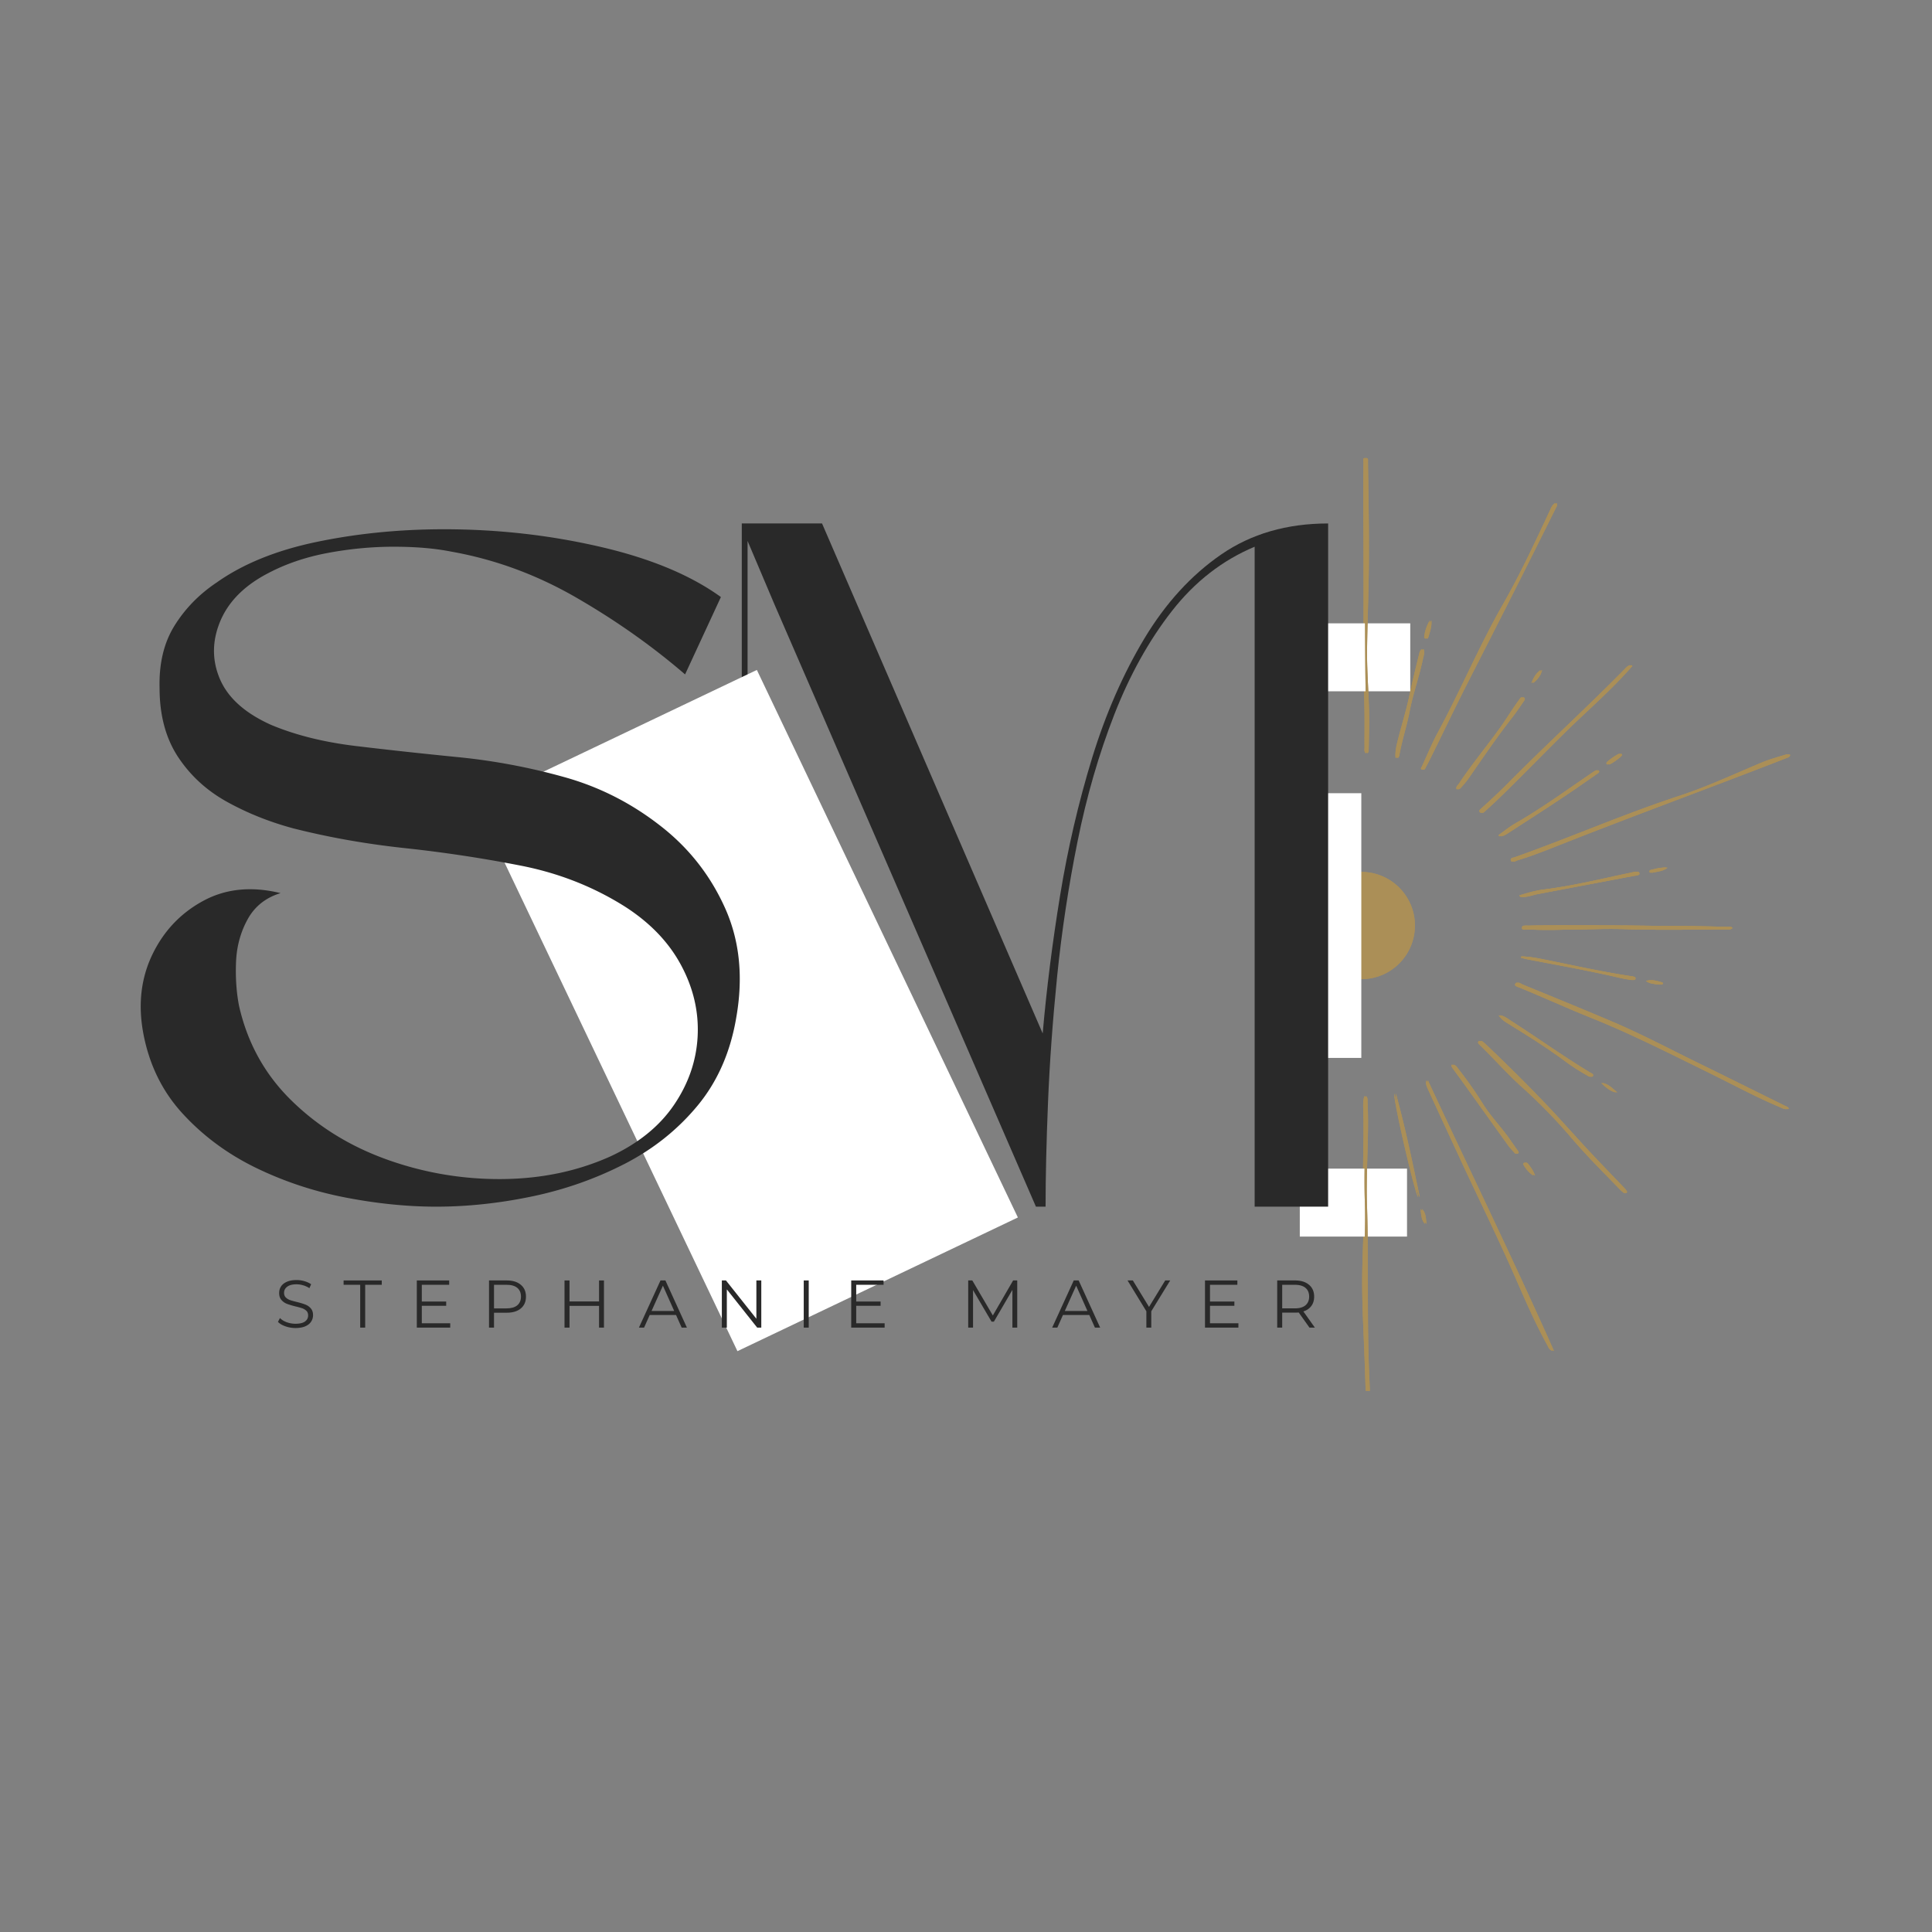 <?xml version="1.0" encoding="UTF-8"?>
<svg data-bbox="27.314 88.908 320.178 181.505" height="500" viewBox="0 0 375 375" width="500" xmlns="http://www.w3.org/2000/svg" data-type="ugc">
    <rect x="0" y="0" width="375" height="375" fill="#808080" stroke="none"/>
    <g>
        <defs>
            <clipPath id="dc07ca78-d2a3-4419-adf4-44310d396d2e">
                <path d="M264.23 88.871h83.047v181.094H264.23Zm0 0"/>
            </clipPath>
            <clipPath id="3874ca74-0c08-4188-b2c5-8666a056f716">
                <path d="M253.816 169.238h20.825v20.825h-20.825Zm0 0"/>
            </clipPath>
            <clipPath id="e927e31c-1958-45f3-9e84-21d7da1fcab4">
                <path d="M264.23 169.238c-5.753 0-10.414 4.66-10.414 10.41 0 5.754 4.66 10.415 10.414 10.415 5.75 0 10.41-4.66 10.41-10.415 0-5.75-4.66-10.41-10.41-10.41m0 0"/>
            </clipPath>
            <clipPath id="ced91c89-95f9-42e8-88d8-5843394faafe">
                <path d="M253.816 169.238h20.762V190h-20.762Zm0 0"/>
            </clipPath>
            <clipPath id="6a7a3dd6-dbf5-4c3f-b83e-236dc712b2b8">
                <path d="M264.223 169.238c-5.746 0-10.407 4.657-10.407 10.407s4.66 10.406 10.407 10.406c5.75 0 10.41-4.656 10.41-10.406s-4.66-10.407-10.41-10.407m0 0"/>
            </clipPath>
            <clipPath id="fa9c236b-ee0e-4fd7-a0df-ce2d724814ee">
                <path d="M244.77 153.96h19.46v51.376h-19.46Zm0 0"/>
            </clipPath>
            <clipPath id="de8a0832-2383-41cc-8701-c99c69ea9d74">
                <path d="M252.918 120.988h20.824v13.188h-20.824Zm0 0"/>
            </clipPath>
            <clipPath id="9a939462-c1d0-4d75-b9b9-87997ee81154">
                <path d="M252.29 226.828h20.823v13.192H252.29Zm0 0"/>
            </clipPath>
            <clipPath id="74d91075-702c-4549-860b-3042a81daf84">
                <path d="M264.531 88.871h83.047v181.094h-83.047Zm0 0"/>
            </clipPath>
            <clipPath id="dc946fad-c590-40fe-a886-384f3a068d8a">
                <path d="M92 130h106v133H92Zm0 0"/>
            </clipPath>
            <clipPath id="8ae38513-6803-4952-9311-ca3511f97316">
                <path d="m92.473 155.984 54.433-25.949L197.57 236.31l-54.433 25.949Zm0 0"/>
            </clipPath>
        </defs>
        <g clip-path="url(#dc07ca78-d2a3-4419-adf4-44310d396d2e)">
            <path d="M346.934 215.219c-.582.183-1.008-.133-1.446-.317-4.652-1.945-9.074-4.363-13.593-6.578-7.602-3.726-15.133-7.574-23.004-10.734-4.668-1.871-9.254-3.965-13.907-5.88-.367-.148-1.09-.28-.886-.73.25-.542.808-.027 1.195.13 5.797 2.382 11.61 4.738 17.379 7.195 5.855 2.492 11.476 5.492 17.195 8.28 5.469 2.673 10.914 5.384 16.371 8.083.239.117.535.164.696.55m-.516-68.692c-1.54.457-3.078.899-4.563 1.52-5.242 2.191-10.402 4.617-15.793 6.387-10.835 3.546-21.273 8.132-32.007 11.933-.328.117-.989.14-.785.68.175.469.648.043.964-.05 2.93-.876 5.766-2.024 8.606-3.145 14.465-5.715 29.082-11.04 43.57-16.692.297-.117.676-.16.781-.633-.3-.148-.535-.07-.773 0m-69.227 64.95c2.043 4.464 4.11 8.918 6.172 13.37 3.168 6.833 6.492 13.594 9.582 20.47 2.38 5.292 4.555 10.68 7.38 15.765.206.371.296.856 1.007 1.145-7.918-17.786-16.363-35.082-24.48-52.54-.204.688.093 1.247.34 1.79m-12.59 3.746c.188 6.12-.199 12.242.024 18.363.156 4.387-.133 8.777-.21 13.164-.099 5.477.218 10.938.425 16.406.086 2.223.152 4.45.23 6.676.008.238.008.59.309.582.363-.016.215-.383.207-.598-.04-1.265-.106-2.53-.156-3.8-.414-10.72-.055-21.45-.403-32.172-.21-6.645.43-13.293.121-19.942-.02-.379.098-.793-.324-1.172-.265.856-.25 1.68-.222 2.493m.762-69.852c.04-1.266.051-2.531.082-3.797.13-5.258-.472-10.496-.398-15.75.066-4.851.262-9.699.328-14.55.102-7.2-.047-14.399-.152-21.598-.004-.29.109-.75-.297-.766-.48-.02-.281.461-.281.723-.024 3.46-.067 6.922-.032 10.383.121 12.453-.066 24.906.219 37.359.059 2.563.004 5.129.02 7.695.003.38-.122.809.242 1.133.332-.207.261-.543.27-.832m35.489-46.344c-2.88 6.157-5.735 12.317-9.114 18.23-4.617 8.083-8.218 16.684-12.64 24.872-1.16 2.144-2.086 4.41-3.106 6.629-.086.18-.383.46-.004.61.254.1.332-.208.43-.388.32-.601.644-1.199.945-1.808 2.543-5.152 5.016-10.344 7.63-15.461 5.616-11.008 11.218-22.027 16.695-33.106.128-.265.382-.511.144-.96-.559.355-.754.894-.98 1.382m34.617 80.856c-4.051-.055-8.098-.13-12.149-.16-8.965-.078-17.93-.2-26.894-.047-.395.008-1.051-.145-1.031.437.015.52.652.293 1.011.305 6.582.234 13.16-.273 19.75-.059 6.211.2 12.43.051 18.645.047.383 0 .808.114 1.176-.265-.141-.246-.32-.254-.508-.258m-19.98 51.375a2.6 2.6 0 0 0-.43-.586c-2.325-2.438-4.672-4.852-6.97-7.313-2.675-2.87-5.26-5.824-7.96-8.668-3.824-4.035-7.781-7.945-11.805-11.78q-.404-.387-.836-.731c-.144-.118-.343-.207-.504-.055-.203.203-.074.398.086.559.438.437.883.867 1.317 1.304 2.308 2.325 4.508 4.762 6.941 6.95a104.5 104.5 0 0 1 9.75 10.019c2.95 3.461 6.184 6.652 9.34 9.918.254.262.55.488.785.7.281-.016.36-.173.285-.317m.859-102.153c-.493.165-.805.563-1.149.91-7.398 7.505-15.195 14.606-22.605 22.102-1.649 1.672-3.383 3.258-5.121 4.836-.196.176-.5.402-.235.692.262.292.5.011.7-.172.734-.664 1.468-1.325 2.183-2.008 4.649-4.445 9.082-9.102 13.68-13.598 3.62-3.543 7.445-6.875 10.91-10.582.617-.66 1.226-1.332 1.836-1.996a9 9 0 0 1-.2-.184m-25.344 33.227c.715-.074 1.277-.523 1.86-.898 4.714-3.063 9.464-6.079 14.074-9.301.96-.672 1.933-1.332 2.89-2.008.168-.117.395-.285.211-.527-.148-.192-.34-.024-.496.054-.137.07-.266.16-.39.246-4.958 3.368-9.798 6.915-15.008 9.903-1.157.664-2.2 1.523-3.293 2.293q.075.122.152.238m4.351 11.777c.973-.004 1.872-.379 2.805-.558 6.215-1.18 12.426-2.344 18.637-3.528.426-.078 1.219-.066 1.125-.511-.113-.551-.832-.242-1.277-.149-5.676 1.176-11.305 2.586-17.075 3.297-1.582.195-3.113.656-4.68 1.133.153.348.32.316.465.316m-11.835-21.488c.867-.934 1.558-1.996 2.277-3.039 2.39-3.457 4.773-6.918 7.363-10.227.82-1.046 1.555-2.156 2.309-3.246.148-.214.347-.539.015-.722-.265-.149-.43.164-.57.355a64 64 0 0 0-1.328 1.899c-.742 1.101-1.441 2.23-2.211 3.312-2.687 3.777-5.676 7.332-8.234 11.2-.207.308-.621.554-.418 1.066.382-.063.574-.36.797-.598m-12.422-5.527c.07-.133.175-.258.199-.403.492-2.886 1.445-5.668 1.996-8.543.664-3.453 1.867-6.773 2.59-10.21.125-.614.437-1.258.11-1.961-.458.324-.485.773-.59 1.18a258 258 0 0 0-1.938 8.273c-.625 2.824-1.492 5.597-2.195 8.406-.262 1.047-.497 2.125-.403 3.215q.116.024.23.043m10.992 60.441c.61.856 1.242 1.692 1.855 2.543 2.93 4.086 5.852 8.18 8.79 12.258.34.476.75.898 1.144 1.332.133.144.297.398.527.176.168-.156-.004-.348-.101-.492-.493-.711-1-1.41-1.489-2.122-1.664-2.417-3.753-4.507-5.304-7.007a76 76 0 0 0-4.739-6.739c-.261-.332-.472-.734-.992-.843-.136.445.14.66.309.894m10.808-8.734c3.73 2.304 7.446 4.625 10.965 7.246 1.34.996 2.75 1.879 4.203 2.703.258.148.641.414.829.113.21-.332-.235-.508-.48-.652-5.29-3.184-10.302-6.797-15.5-10.121-.63-.403-1.224-.895-2.013-1.024.477.82 1.25 1.274 1.996 1.735m2.293-12.906c.32.085.637.187.961.25 6.176 1.199 12.371 2.28 18.496 3.722.63.149 1.274.238 1.914.336.239.035.56.05.598-.266.04-.32-.3-.34-.523-.417-.114-.04-.242-.036-.364-.051-5.675-.848-11.27-2.121-16.89-3.242-1.363-.274-2.754-.543-4.156-.575zm-19.918 46.457c-1.41-6.727-2.796-13.461-4.64-20.094-.207 1.379 4.035 19.668 4.64 20.094m1.157-108.704c-.008.09.09.243.175.282.184.078.29-.075.329-.223.296-1.07.718-2.117.586-3.277a7.9 7.9 0 0 0-1.09 3.218m38.078 22.957c.02-.078.008-.23-.024-.242-.105-.035-.25-.062-.336-.015-.793.422-1.523.941-2.203 1.527-.125.11-.187.258-.11.414.032.059.145.082.18.102.364 0 2.415-1.493 2.493-1.786m-18.242 79.243c-.121-.149-.317-.243-.489-.125-.199.136-.09.34.004.492.48.781 1.059 1.48 1.871 1.976-.293-.902-.824-1.632-1.386-2.343m24.23-57.02c-.168.043-.383.102-.351.344.023.176.18.254.343.215.989-.227 2.04-.266 2.887-.965-.996-.082-1.934.18-2.879.406m1.672 22.29c.094.015.254-.079.293-.161.082-.187-.082-.281-.227-.316-.898-.227-1.793-.559-2.761-.23.812.609 1.777.573 2.695.706m-8.508 20.937c-.91-.703-1.672-1.625-2.894-1.852.855.785 1.699 1.602 2.894 1.852m-14.64-82.004c-.895.633-1.41 1.543-1.782 2.566.852-.668 1.54-1.465 1.782-2.566m-23.317 104.62c.172 1.009.113 2.087.895 2.903-.157-1.015-.075-2.105-.895-2.902m0 0" fill="#ab8f57"/>
            <path d="M346.934 215.219c-.582.183-1.008-.133-1.446-.317-4.652-1.945-9.074-4.363-13.593-6.578-7.602-3.726-15.133-7.574-23.004-10.734-4.668-1.871-9.254-3.965-13.907-5.88-.367-.148-1.09-.28-.886-.73.25-.542.808-.027 1.195.13 5.797 2.382 11.61 4.738 17.379 7.195 5.855 2.492 11.476 5.492 17.195 8.28 5.469 2.673 10.914 5.384 16.371 8.083.239.117.535.164.696.55m-.516-68.692c-1.54.457-3.078.899-4.563 1.52-5.242 2.191-10.402 4.617-15.793 6.387-10.835 3.546-21.273 8.132-32.007 11.933-.328.117-.989.14-.785.68.175.469.648.043.964-.05 2.93-.876 5.766-2.024 8.606-3.145 14.465-5.715 29.082-11.04 43.57-16.692.297-.117.676-.16.781-.633-.3-.148-.535-.07-.773 0m-69.227 64.95c2.043 4.464 4.11 8.918 6.172 13.37 3.168 6.833 6.492 13.594 9.582 20.47 2.38 5.292 4.555 10.68 7.38 15.765.206.371.296.856 1.007 1.145-7.918-17.786-16.363-35.082-24.48-52.54-.204.688.093 1.247.34 1.79m-12.59 3.746c.188 6.12-.199 12.242.024 18.363.156 4.387-.133 8.777-.21 13.164-.099 5.477.218 10.938.425 16.406.086 2.223.152 4.45.23 6.676.008.238.008.59.309.582.363-.016.215-.383.207-.598-.04-1.265-.106-2.53-.156-3.8-.414-10.72-.055-21.45-.403-32.172-.21-6.645.43-13.293.121-19.942-.02-.379.098-.793-.324-1.172-.265.856-.25 1.68-.222 2.493m.762-69.852c.04-1.266.051-2.531.082-3.797.13-5.258-.472-10.496-.398-15.75.066-4.851.262-9.699.328-14.55.102-7.2-.047-14.399-.152-21.598-.004-.29.109-.75-.297-.766-.48-.02-.281.461-.281.723-.024 3.46-.067 6.922-.032 10.383.121 12.453-.066 24.906.219 37.359.059 2.563.004 5.129.02 7.695.003.38-.122.809.242 1.133.332-.207.261-.543.27-.832m35.489-46.344c-2.88 6.157-5.735 12.317-9.114 18.23-4.617 8.083-8.218 16.684-12.64 24.872-1.16 2.144-2.086 4.41-3.106 6.629-.086.18-.383.46-.004.61.254.1.332-.208.43-.388.32-.601.644-1.199.945-1.808 2.543-5.152 5.016-10.344 7.63-15.461 5.616-11.008 11.218-22.027 16.695-33.106.128-.265.382-.511.144-.96-.559.355-.754.894-.98 1.382m34.617 80.856c-4.051-.055-8.098-.13-12.149-.16-8.965-.078-17.93-.2-26.894-.047-.395.008-1.051-.145-1.031.437.015.52.652.293 1.011.305 6.582.234 13.16-.273 19.75-.059 6.211.2 12.43.051 18.645.047.383 0 .808.114 1.176-.265-.141-.246-.32-.254-.508-.258m-19.98 51.375a2.6 2.6 0 0 0-.43-.586c-2.325-2.438-4.672-4.852-6.97-7.313-2.675-2.87-5.26-5.824-7.96-8.668-3.824-4.035-7.781-7.945-11.805-11.78q-.404-.387-.836-.731c-.144-.118-.343-.207-.504-.055-.203.203-.074.398.086.559.438.437.883.867 1.317 1.304 2.308 2.325 4.508 4.762 6.941 6.95a104.5 104.5 0 0 1 9.75 10.019c2.95 3.461 6.184 6.652 9.34 9.918.254.262.55.488.785.7.281-.016.36-.173.285-.317m.859-102.153c-.493.165-.805.563-1.149.91-7.398 7.505-15.195 14.606-22.605 22.102-1.649 1.672-3.383 3.258-5.121 4.836-.196.176-.5.402-.235.692.262.292.5.011.7-.172.734-.664 1.468-1.325 2.183-2.008 4.649-4.445 9.082-9.102 13.68-13.598 3.62-3.543 7.445-6.875 10.91-10.582.617-.66 1.226-1.332 1.836-1.996a9 9 0 0 1-.2-.184m-25.344 33.227c.715-.074 1.277-.523 1.86-.898 4.714-3.063 9.464-6.079 14.074-9.301.96-.672 1.933-1.332 2.89-2.008.168-.117.395-.285.211-.527-.148-.192-.34-.024-.496.054-.137.07-.266.16-.39.246-4.958 3.368-9.798 6.915-15.008 9.903-1.157.664-2.2 1.523-3.293 2.293q.075.122.152.238m4.351 11.777c.973-.004 1.872-.379 2.805-.558 6.215-1.18 12.426-2.344 18.637-3.528.426-.078 1.219-.066 1.125-.511-.113-.551-.832-.242-1.277-.149-5.676 1.176-11.305 2.586-17.075 3.297-1.582.195-3.113.656-4.68 1.133.153.348.32.316.465.316m-11.835-21.488c.867-.934 1.558-1.996 2.277-3.039 2.39-3.457 4.773-6.918 7.363-10.227.82-1.046 1.555-2.156 2.309-3.246.148-.214.347-.539.015-.722-.265-.149-.43.164-.57.355a64 64 0 0 0-1.328 1.899c-.742 1.101-1.441 2.23-2.211 3.312-2.687 3.777-5.676 7.332-8.234 11.2-.207.308-.621.554-.418 1.066.382-.063.574-.36.797-.598m-12.422-5.527c.07-.133.175-.258.199-.403.492-2.886 1.445-5.668 1.996-8.543.664-3.453 1.867-6.773 2.59-10.21.125-.614.437-1.258.11-1.961-.458.324-.485.773-.59 1.18a258 258 0 0 0-1.938 8.273c-.625 2.824-1.492 5.597-2.195 8.406-.262 1.047-.497 2.125-.403 3.215q.116.024.23.043m10.992 60.441c.61.856 1.242 1.692 1.855 2.543 2.93 4.086 5.852 8.18 8.79 12.258.34.476.75.898 1.144 1.332.133.144.297.398.527.176.168-.156-.004-.348-.101-.492-.493-.711-1-1.41-1.489-2.122-1.664-2.417-3.753-4.507-5.304-7.007a76 76 0 0 0-4.739-6.739c-.261-.332-.472-.734-.992-.843-.136.445.14.66.309.894m10.808-8.734c3.73 2.304 7.446 4.625 10.965 7.246 1.34.996 2.75 1.879 4.203 2.703.258.148.641.414.829.113.21-.332-.235-.508-.48-.652-5.29-3.184-10.302-6.797-15.5-10.121-.63-.403-1.224-.895-2.013-1.024.477.82 1.25 1.274 1.996 1.735m2.293-12.906c.32.085.637.187.961.25 6.176 1.199 12.371 2.28 18.496 3.722.63.149 1.274.238 1.914.336.239.035.56.05.598-.266.04-.32-.3-.34-.523-.417-.114-.04-.242-.036-.364-.051-5.675-.848-11.27-2.121-16.89-3.242-1.363-.274-2.754-.543-4.156-.575zm-19.918 46.457c-1.41-6.727-2.796-13.461-4.64-20.094-.207 1.379 4.035 19.668 4.64 20.094m1.157-108.704c-.008.09.09.243.175.282.184.078.29-.075.329-.223.296-1.07.718-2.117.586-3.277a7.9 7.9 0 0 0-1.09 3.218m38.078 22.957c.02-.078.008-.23-.024-.242-.105-.035-.25-.062-.336-.015-.793.422-1.523.941-2.203 1.527-.125.11-.187.258-.11.414.032.059.145.082.18.102.364 0 2.415-1.493 2.493-1.786m-18.242 79.243c-.121-.149-.317-.243-.489-.125-.199.136-.09.34.004.492.48.781 1.059 1.48 1.871 1.976-.293-.902-.824-1.632-1.386-2.343m24.23-57.02c-.168.043-.383.102-.351.344.023.176.18.254.343.215.989-.227 2.04-.266 2.887-.965-.996-.082-1.934.18-2.879.406m1.672 22.29c.094.015.254-.079.293-.161.082-.187-.082-.281-.227-.316-.898-.227-1.793-.559-2.761-.23.812.609 1.777.573 2.695.706m-8.508 20.937c-.91-.703-1.672-1.625-2.894-1.852.855.785 1.699 1.602 2.894 1.852m-14.64-82.004c-.895.633-1.41 1.543-1.782 2.566.852-.668 1.54-1.465 1.782-2.566m-23.317 104.62c.172 1.009.113 2.087.895 2.903-.157-1.015-.075-2.105-.895-2.902m0 0" fill="#ab8f57"/>
        </g>
        <g clip-path="url(#3874ca74-0c08-4188-b2c5-8666a056f716)">
            <g clip-path="url(#e927e31c-1958-45f3-9e84-21d7da1fcab4)">
                <path d="M253.816 169.238h20.825v20.825h-20.825Zm0 0" fill="#ab8f57"/>
            </g>
        </g>
        <g clip-path="url(#ced91c89-95f9-42e8-88d8-5843394faafe)">
            <g clip-path="url(#6a7a3dd6-dbf5-4c3f-b83e-236dc712b2b8)">
                <path stroke-width="1.499" stroke="#ab8f57" d="M264.222 169.238c-5.746 0-10.406 4.656-10.406 10.406s4.66 10.406 10.406 10.406c5.75 0 10.41-4.656 10.41-10.406s-4.66-10.406-10.41-10.406Zm0 0" fill="none"/>
            </g>
        </g>
        <g clip-path="url(#fa9c236b-ee0e-4fd7-a0df-ce2d724814ee)">
            <path d="M244.77 153.96h19.46v51.384h-19.46Zm0 0" fill="#ffffff"/>
        </g>
        <g clip-path="url(#de8a0832-2383-41cc-8701-c99c69ea9d74)">
            <path d="M252.918 120.988h20.812v13.188h-20.812Zm0 0" fill="#ffffff"/>
        </g>
        <g clip-path="url(#9a939462-c1d0-4d75-b9b9-87997ee81154)">
            <path d="M252.29 226.828h20.812v13.192h-20.813Zm0 0" fill="#ffffff"/>
        </g>
        <g clip-path="url(#74d91075-702c-4549-860b-3042a81daf84)">
            <path d="M347.234 215.219c-.582.183-1.007-.133-1.445-.317-4.652-1.945-9.074-4.363-13.594-6.578-7.601-3.726-15.132-7.574-23.004-10.734-4.668-1.871-9.253-3.965-13.906-5.88-.367-.148-1.09-.28-.887-.73.25-.542.809-.027 1.196.13 5.797 2.382 11.61 4.738 17.379 7.195 5.855 2.492 11.476 5.492 17.195 8.28 5.469 2.673 10.914 5.384 16.371 8.083.238.117.535.164.695.55m-.515-68.692c-1.54.457-3.078.899-4.563 1.52-5.242 2.191-10.402 4.617-15.793 6.387-10.836 3.546-21.273 8.132-32.008 11.933-.328.117-.988.14-.785.68.176.469.649.043.965-.05 2.93-.876 5.766-2.024 8.606-3.145 14.464-5.715 29.082-11.04 43.57-16.692.297-.117.676-.16.781-.633-.3-.148-.535-.07-.773 0m-69.223 64.95c2.04 4.464 4.106 8.918 6.168 13.37 3.168 6.833 6.496 13.594 9.582 20.47 2.379 5.292 4.555 10.68 7.383 15.765.207.371.293.856 1.004 1.145-7.918-17.786-16.363-35.082-24.48-52.54-.204.688.093 1.247.343 1.79m-12.594 3.746c.188 6.12-.199 12.242.024 18.363.16 4.387-.133 8.777-.211 13.164-.098 5.477.219 10.938.426 16.406.086 2.223.152 4.45.23 6.676.008.238.008.59.309.582.363-.016.215-.383.207-.598-.04-1.265-.106-2.53-.157-3.8-.414-10.72-.054-21.45-.398-32.172-.215-6.645.426-13.293.117-19.942-.02-.379.098-.793-.324-1.172-.266.856-.25 1.68-.223 2.493m.762-69.852c.04-1.266.05-2.531.082-3.797.129-5.258-.473-10.496-.398-15.75.066-4.851.261-9.699.328-14.55.101-7.2-.047-14.399-.153-21.598-.003-.29.11-.75-.296-.766-.48-.02-.282.461-.282.723-.023 3.46-.066 6.922-.03 10.383.12 12.453-.067 24.906.218 37.359.058 2.563.004 5.129.02 7.695.003.38-.122.809.242 1.133.332-.207.261-.543.27-.832m35.488-46.344c-2.879 6.157-5.734 12.317-9.113 18.23-4.617 8.083-8.219 16.684-12.64 24.872-1.157 2.144-2.087 4.41-3.106 6.629-.082.18-.383.46-.004.61.254.1.332-.208.43-.388.32-.601.644-1.199.945-1.808 2.543-5.152 5.016-10.344 7.629-15.461 5.617-11.008 11.219-22.027 16.695-33.106.13-.265.383-.511.145-.96-.559.355-.754.894-.98 1.382m34.618 80.856c-4.051-.055-8.098-.13-12.149-.16-8.965-.078-17.93-.2-26.894-.047-.395.008-1.051-.145-1.032.437.016.52.653.293 1.012.305 6.586.234 13.16-.273 19.75-.059 6.211.2 12.43.051 18.645.047.382 0 .808.114 1.175-.265-.14-.246-.32-.254-.507-.258m-19.98 51.375a2.6 2.6 0 0 0-.43-.586c-2.325-2.438-4.673-4.852-6.97-7.313-2.675-2.87-5.261-5.824-7.96-8.668-3.825-4.035-7.782-7.945-11.805-11.78q-.4-.387-.836-.731c-.144-.118-.344-.207-.504-.055-.203.203-.074.398.086.559.438.437.883.867 1.317 1.304 2.308 2.325 4.511 4.762 6.94 6.95a104.5 104.5 0 0 1 9.75 10.019c2.95 3.461 6.185 6.652 9.34 9.918.255.262.552.488.786.7.281-.016.36-.173.285-.317m.858-102.153c-.492.165-.804.563-1.148.91-7.398 7.505-15.195 14.606-22.602 22.102-1.652 1.672-3.386 3.258-5.125 4.836-.195.176-.496.402-.234.692.266.292.5.011.7-.172.734-.664 1.468-1.325 2.183-2.008 4.648-4.445 9.082-9.102 13.68-13.598 3.62-3.543 7.445-6.875 10.91-10.582.617-.66 1.226-1.332 1.836-1.996q-.1-.089-.2-.184m-25.343 33.227c.715-.074 1.277-.523 1.86-.898 4.714-3.063 9.464-6.079 14.073-9.301.961-.672 1.934-1.332 2.89-2.008.169-.117.395-.285.212-.527-.149-.192-.34-.024-.496.054-.137.07-.266.16-.39.246-4.958 3.368-9.794 6.915-15.005 9.903-1.16.664-2.203 1.523-3.297 2.293q.076.122.153.238m4.351 11.777c.973-.004 1.871-.379 2.805-.558 6.215-1.18 12.426-2.344 18.637-3.528.425-.078 1.218-.066 1.125-.511-.114-.551-.832-.242-1.274-.149-5.68 1.176-11.308 2.586-17.078 3.297-1.582.195-3.113.656-4.68 1.133.153.348.32.316.465.316m-11.836-21.488c.868-.934 1.559-1.996 2.278-3.039 2.39-3.457 4.773-6.918 7.363-10.227.82-1.046 1.559-2.156 2.312-3.246.145-.214.344-.539.012-.722-.265-.149-.43.164-.57.355a72 72 0 0 0-1.328 1.899c-.742 1.101-1.442 2.23-2.211 3.312-2.688 3.777-5.676 7.332-8.235 11.2-.207.308-.62.554-.418 1.066.383-.063.575-.36.797-.598m-12.422-5.527c.07-.133.176-.258.2-.403.492-2.886 1.445-5.668 1.996-8.543.664-3.453 1.87-6.773 2.59-10.21.125-.614.437-1.258.109-1.961-.457.324-.484.773-.59 1.18-.7 2.745-1.328 5.507-1.937 8.273-.625 2.824-1.493 5.597-2.196 8.406-.261 1.047-.496 2.125-.402 3.215q.115.024.23.043m10.993 60.441c.609.856 1.242 1.692 1.855 2.543 2.93 4.086 5.852 8.18 8.79 12.258.339.476.75.898 1.144 1.332.132.144.297.398.527.176.168-.156-.004-.348-.102-.492-.492-.711-1-1.41-1.488-2.122-1.664-2.417-3.754-4.507-5.305-7.007a76 76 0 0 0-4.738-6.739c-.262-.332-.472-.734-.992-.843-.137.445.14.66.309.894M293.2 198.8c3.73 2.304 7.446 4.625 10.965 7.246 1.34.996 2.754 1.879 4.203 2.703.258.148.64.414.828.113.211-.332-.234-.508-.48-.652-5.29-3.184-10.3-6.797-15.5-10.121-.63-.403-1.223-.895-2.012-1.024.477.82 1.25 1.274 1.996 1.735m2.293-12.906c.32.085.637.187.961.25 6.176 1.199 12.371 2.28 18.496 3.722.63.149 1.274.238 1.914.336.239.035.559.05.598-.266.039-.32-.297-.34-.524-.417-.113-.04-.242-.036-.363-.051-5.676-.848-11.27-2.121-16.89-3.242-1.364-.274-2.754-.543-4.157-.575zm-19.918 46.457c-1.41-6.727-2.797-13.461-4.637-20.094-.21 1.379 4.032 19.668 4.637 20.094m1.16-108.704c-.011.09.086.243.172.282.184.078.29-.075.328-.223.301-1.07.72-2.117.586-3.277a7.8 7.8 0 0 0-1.086 3.218m38.075 22.957c.02-.078.007-.23-.024-.242-.105-.035-.25-.062-.336-.015-.793.422-1.523.941-2.203 1.527-.125.11-.187.258-.11.414.032.059.145.082.18.102.364 0 2.414-1.493 2.493-1.786m-18.243 79.243c-.12-.149-.316-.243-.488-.125-.2.136-.09.34.004.492.48.781 1.059 1.48 1.871 1.976-.293-.902-.824-1.632-1.387-2.343m24.23-57.02c-.167.043-.382.102-.35.344.023.176.179.254.343.215.988-.227 2.04-.266 2.887-.965-.996-.082-1.934.18-2.88.406m1.677 22.29c.09.015.25-.079.289-.161.082-.187-.082-.281-.227-.316-.898-.227-1.793-.559-2.762-.23.813.609 1.778.573 2.7.706m-8.512 20.937c-.91-.703-1.672-1.625-2.895-1.852.86.785 1.7 1.602 2.895 1.852m-14.64-82.004c-.895.633-1.41 1.543-1.782 2.566.852-.668 1.54-1.465 1.781-2.566m-23.317 104.62c.172 1.009.113 2.087.894 2.903-.156-1.015-.074-2.105-.894-2.902m0 0" fill="#ab8f57"/>
            <path d="M347.234 215.219c-.582.183-1.007-.133-1.445-.317-4.652-1.945-9.074-4.363-13.594-6.578-7.601-3.726-15.132-7.574-23.004-10.734-4.668-1.871-9.253-3.965-13.906-5.88-.367-.148-1.09-.28-.887-.73.25-.542.809-.027 1.196.13 5.797 2.382 11.61 4.738 17.379 7.195 5.855 2.492 11.476 5.492 17.195 8.28 5.469 2.673 10.914 5.384 16.371 8.083.238.117.535.164.695.55m-.515-68.692c-1.54.457-3.078.899-4.563 1.52-5.242 2.191-10.402 4.617-15.793 6.387-10.836 3.546-21.273 8.132-32.008 11.933-.328.117-.988.14-.785.68.176.469.649.043.965-.05 2.93-.876 5.766-2.024 8.606-3.145 14.464-5.715 29.082-11.04 43.57-16.692.297-.117.676-.16.781-.633-.3-.148-.535-.07-.773 0m-69.223 64.95c2.04 4.464 4.106 8.918 6.168 13.37 3.168 6.833 6.496 13.594 9.582 20.47 2.379 5.292 4.555 10.68 7.383 15.765.207.371.293.856 1.004 1.145-7.918-17.786-16.363-35.082-24.48-52.54-.204.688.093 1.247.343 1.79m-12.594 3.746c.188 6.12-.199 12.242.024 18.363.16 4.387-.133 8.777-.211 13.164-.098 5.477.219 10.938.426 16.406.086 2.223.152 4.45.23 6.676.008.238.008.59.309.582.363-.016.215-.383.207-.598-.04-1.265-.106-2.53-.157-3.8-.414-10.72-.054-21.45-.398-32.172-.215-6.645.426-13.293.117-19.942-.02-.379.098-.793-.324-1.172-.266.856-.25 1.68-.223 2.493m.762-69.852c.04-1.266.05-2.531.082-3.797.129-5.258-.473-10.496-.398-15.75.066-4.851.261-9.699.328-14.55.101-7.2-.047-14.399-.153-21.598-.003-.29.11-.75-.296-.766-.48-.02-.282.461-.282.723-.023 3.46-.066 6.922-.03 10.383.12 12.453-.067 24.906.218 37.359.058 2.563.004 5.129.02 7.695.003.38-.122.809.242 1.133.332-.207.261-.543.27-.832m35.488-46.344c-2.879 6.157-5.734 12.317-9.113 18.23-4.617 8.083-8.219 16.684-12.64 24.872-1.157 2.144-2.087 4.41-3.106 6.629-.082.18-.383.46-.004.61.254.1.332-.208.43-.388.32-.601.644-1.199.945-1.808 2.543-5.152 5.016-10.344 7.629-15.461 5.617-11.008 11.219-22.027 16.695-33.106.13-.265.383-.511.145-.96-.559.355-.754.894-.98 1.382m34.618 80.856c-4.051-.055-8.098-.13-12.149-.16-8.965-.078-17.93-.2-26.894-.047-.395.008-1.051-.145-1.032.437.016.52.653.293 1.012.305 6.586.234 13.16-.273 19.75-.059 6.211.2 12.43.051 18.645.047.382 0 .808.114 1.175-.265-.14-.246-.32-.254-.507-.258m-19.98 51.375a2.6 2.6 0 0 0-.43-.586c-2.325-2.438-4.673-4.852-6.97-7.313-2.675-2.87-5.261-5.824-7.96-8.668-3.825-4.035-7.782-7.945-11.805-11.78q-.4-.387-.836-.731c-.144-.118-.344-.207-.504-.055-.203.203-.074.398.086.559.438.437.883.867 1.317 1.304 2.308 2.325 4.511 4.762 6.94 6.95a104.5 104.5 0 0 1 9.75 10.019c2.95 3.461 6.185 6.652 9.34 9.918.255.262.552.488.786.7.281-.016.36-.173.285-.317m.858-102.153c-.492.165-.804.563-1.148.91-7.398 7.505-15.195 14.606-22.602 22.102-1.652 1.672-3.386 3.258-5.125 4.836-.195.176-.496.402-.234.692.266.292.5.011.7-.172.734-.664 1.468-1.325 2.183-2.008 4.648-4.445 9.082-9.102 13.68-13.598 3.62-3.543 7.445-6.875 10.91-10.582.617-.66 1.226-1.332 1.836-1.996q-.1-.089-.2-.184m-25.343 33.227c.715-.074 1.277-.523 1.86-.898 4.714-3.063 9.464-6.079 14.073-9.301.961-.672 1.934-1.332 2.89-2.008.169-.117.395-.285.212-.527-.149-.192-.34-.024-.496.054-.137.07-.266.16-.39.246-4.958 3.368-9.794 6.915-15.005 9.903-1.16.664-2.203 1.523-3.297 2.293q.076.122.153.238m4.351 11.777c.973-.004 1.871-.379 2.805-.558 6.215-1.18 12.426-2.344 18.637-3.528.425-.078 1.218-.066 1.125-.511-.114-.551-.832-.242-1.274-.149-5.68 1.176-11.308 2.586-17.078 3.297-1.582.195-3.113.656-4.68 1.133.153.348.32.316.465.316m-11.836-21.488c.868-.934 1.559-1.996 2.278-3.039 2.39-3.457 4.773-6.918 7.363-10.227.82-1.046 1.559-2.156 2.312-3.246.145-.214.344-.539.012-.722-.265-.149-.43.164-.57.355a72 72 0 0 0-1.328 1.899c-.742 1.101-1.442 2.23-2.211 3.312-2.688 3.777-5.676 7.332-8.235 11.2-.207.308-.62.554-.418 1.066.383-.063.575-.36.797-.598m-12.422-5.527c.07-.133.176-.258.2-.403.492-2.886 1.445-5.668 1.996-8.543.664-3.453 1.87-6.773 2.59-10.21.125-.614.437-1.258.109-1.961-.457.324-.484.773-.59 1.18-.7 2.745-1.328 5.507-1.937 8.273-.625 2.824-1.493 5.597-2.196 8.406-.261 1.047-.496 2.125-.402 3.215q.115.024.23.043m10.993 60.441c.609.856 1.242 1.692 1.855 2.543 2.93 4.086 5.852 8.18 8.79 12.258.339.476.75.898 1.144 1.332.132.144.297.398.527.176.168-.156-.004-.348-.102-.492-.492-.711-1-1.41-1.488-2.122-1.664-2.417-3.754-4.507-5.305-7.007a76 76 0 0 0-4.738-6.739c-.262-.332-.472-.734-.992-.843-.137.445.14.66.309.894M293.2 198.8c3.73 2.304 7.446 4.625 10.965 7.246 1.34.996 2.754 1.879 4.203 2.703.258.148.64.414.828.113.211-.332-.234-.508-.48-.652-5.29-3.184-10.3-6.797-15.5-10.121-.63-.403-1.223-.895-2.012-1.024.477.82 1.25 1.274 1.996 1.735m2.293-12.906c.32.085.637.187.961.25 6.176 1.199 12.371 2.28 18.496 3.722.63.149 1.274.238 1.914.336.239.035.559.05.598-.266.039-.32-.297-.34-.524-.417-.113-.04-.242-.036-.363-.051-5.676-.848-11.27-2.121-16.89-3.242-1.364-.274-2.754-.543-4.157-.575zm-19.918 46.457c-1.41-6.727-2.797-13.461-4.637-20.094-.21 1.379 4.032 19.668 4.637 20.094m1.16-108.704c-.011.09.086.243.172.282.184.078.29-.075.328-.223.301-1.07.72-2.117.586-3.277a7.8 7.8 0 0 0-1.086 3.218m38.075 22.957c.02-.078.007-.23-.024-.242-.105-.035-.25-.062-.336-.015-.793.422-1.523.941-2.203 1.527-.125.11-.187.258-.11.414.032.059.145.082.18.102.364 0 2.414-1.493 2.493-1.786m-18.243 79.243c-.12-.149-.316-.243-.488-.125-.2.136-.09.34.004.492.48.781 1.059 1.48 1.871 1.976-.293-.902-.824-1.632-1.387-2.343m24.23-57.02c-.167.043-.382.102-.35.344.023.176.179.254.343.215.988-.227 2.04-.266 2.887-.965-.996-.082-1.934.18-2.88.406m1.677 22.29c.09.015.25-.079.289-.161.082-.187-.082-.281-.227-.316-.898-.227-1.793-.559-2.762-.23.813.609 1.778.573 2.7.706m-8.512 20.937c-.91-.703-1.672-1.625-2.895-1.852.86.785 1.7 1.602 2.895 1.852m-14.64-82.004c-.895.633-1.41 1.543-1.782 2.566.852-.668 1.54-1.465 1.781-2.566m-23.317 104.62c.172 1.009.113 2.087.894 2.903-.156-1.015-.074-2.105-.894-2.902m0 0" fill="#ab8f57"/>
        </g>
        <path d="M257.79 101.605v132.609h-14.265V106.12c-6.262 2.625-11.617 6.79-16.062 12.485q-6.675 8.548-11.188 20.109-4.5 11.549-7.125 24.61-2.627 13.05-3.953 26.093-1.313 13.049-1.781 24.61-.47 11.55-.47 20.187h-1.874l-50.719-116.828-5.25-12.39v129.218h-1.125v-132.61h15.578l42.828 98.985q1.125-12.95 3.375-26.75c1.508-9.207 3.579-18.098 6.204-26.672 2.632-8.582 6.015-16.316 10.14-23.203q6.2-10.325 14.938-16.344 8.731-6.014 20.75-6.015m0 0" fill="#292929"/>
        <g clip-path="url(#dc946fad-c590-40fe-a886-384f3a068d8a)">
            <g clip-path="url(#8ae38513-6803-4952-9311-ca3511f97316)">
                <path d="m92.473 155.984 54.433-25.949 50.684 106.317-54.434 25.949Zm0 0" fill="#ffffff"/>
            </g>
        </g>
        <path d="M27.785 200.402q-1.5-8.264 1.781-15.11c2.196-4.57 5.485-8.047 9.86-10.422q6.574-3.576 15.03-1.515c-2.874.875-5.007 2.57-6.39 5.078-1.375 2.5-2.125 5.258-2.25 8.265q-.187 4.502.563 8.453 2.436 10.894 10.234 18.5 7.794 7.611 18.594 11.454a64.4 64.4 0 0 0 22.266 3.75q11.45-.095 21.03-4.407c5.384-2.507 9.485-5.828 12.298-9.953 2.82-4.133 4.359-8.578 4.609-13.328q.373-7.138-3.203-13.812c-2.375-4.446-6.008-8.239-10.89-11.375q-9.207-5.813-20.282-7.97a263 263 0 0 0-22.453-3.39q-11.362-1.219-21.688-3.844-6.94-1.874-12.859-5.156c-3.95-2.195-7.117-5.11-9.5-8.734q-3.562-5.45-3.562-13.344-.188-7.139 2.906-12.11 3.106-4.981 8.187-8.374 7.687-5.437 19.422-7.875 11.747-2.451 24.719-2.453 15.574.002 30.234 3.39 14.655 3.377 23.485 9.766l-6.953 15.016q-9.58-8.25-21.141-14.922-11.55-6.67-24.313-8.922-4.706-.938-11.093-.938c-4.25 0-8.54.406-12.86 1.219q-6.485 1.219-11.734 4.031-6.769 3.581-9.125 9.313c-1.563 3.812-1.563 7.539 0 11.172q2.356 5.44 9.875 8.828 7.138 3 16.531 4.125 9.387 1.125 19.813 2.156 10.418 1.034 20.562 3.86c6.758 1.874 12.957 5.007 18.594 9.39q8.264 6.376 12.578 15.875 4.326 9.487 2.266 21.313c-1.125 6.761-3.633 12.492-7.516 17.187q-5.831 7.05-14.281 11.375-8.439 4.313-17.938 6.281-9.487 1.97-18.5 1.969-8.455 0-17.656-1.781-9.205-1.781-17.469-5.813-8.251-4.044-14.172-10.531-5.922-6.48-7.609-15.687m0 0" fill="#292929"/>
        <path d="M57.356 257.767c-.68 0-1.328-.11-1.953-.328q-.938-.327-1.454-.86l.391-.75q.48.504 1.313.813.825.298 1.703.297 1.232 0 1.843-.437.61-.452.61-1.172 0-.562-.328-.891a2.2 2.2 0 0 0-.813-.5 14 14 0 0 0-1.36-.375 15 15 0 0 1-1.64-.5 2.7 2.7 0 0 1-1.047-.75q-.438-.499-.437-1.344c0-.468.117-.89.36-1.265q.356-.562 1.124-.907.763-.341 1.89-.343.781.001 1.532.218c.5.149.93.344 1.297.594l-.328.766a4.6 4.6 0 0 0-1.235-.563 4.5 4.5 0 0 0-1.265-.187c-.805 0-1.406.156-1.813.469q-.61.456-.61 1.187 0 .55.329.89c.219.22.492.391.828.516q.516.175 1.36.375 1.014.253 1.625.5.623.236 1.046.735.436.486.438 1.312 0 .703-.375 1.266c-.242.375-.621.68-1.14.906q-.767.328-1.891.328m0 0" fill="#292929"/>
        <path d="M69.914 249.377h-3.22v-.844h7.407v.844h-3.219v8.312h-.968Zm0 0" fill="#292929"/>
        <path d="M87.389 256.845v.844h-6.485v-9.156h6.282v.844h-5.313v3.25h4.734v.828h-4.734v3.39Zm0 0" fill="#292929"/>
        <path d="M98.356 248.533c1.164 0 2.078.281 2.734.844.664.554 1 1.32 1 2.296 0 .98-.336 1.746-1 2.297-.656.555-1.57.828-2.734.828h-2.469v2.891h-.969v-9.156Zm-.031 5.422q1.358.001 2.078-.594c.476-.406.718-.969.718-1.688 0-.738-.242-1.304-.718-1.703q-.72-.592-2.078-.593h-2.438v4.578Zm0 0" fill="#292929"/>
        <path d="M117.229 248.533v9.156h-.954v-4.219h-5.734v4.219h-.969v-9.156h.97v4.078h5.733v-4.078Zm0 0" fill="#292929"/>
        <path d="M131.218 255.236h-5.109l-1.094 2.453h-1l4.188-9.156h.953l4.172 9.156h-1.016Zm-.359-.781-2.188-4.907-2.203 4.907Zm0 0" fill="#292929"/>
        <path d="M147.766 248.533v9.156h-.797l-5.89-7.422v7.422h-.97v-9.156h.797l5.906 7.437v-7.437Zm0 0" fill="#292929"/>
        <path d="M156.005 248.533h.97v9.156h-.97Zm0 0" fill="#292929"/>
        <path d="M171.706 256.845v.844h-6.485v-9.156h6.282v.844h-5.313v3.25h4.734v.828h-4.734v3.39Zm0 0" fill="#292929"/>
        <path d="M197.444 248.533v9.156h-.937v-7.328l-3.594 6.172h-.453l-3.594-6.125v7.281h-.938v-9.156h.797l3.985 6.797 3.937-6.797Zm0 0" fill="#292929"/>
        <path d="M211.43 255.236h-5.109l-1.094 2.453h-1l4.188-9.156h.953l4.172 9.156h-1.016Zm-.359-.781-2.187-4.907-2.204 4.907Zm0 0" fill="#292929"/>
        <path d="M223.462 254.517v3.172h-.953v-3.172l-3.656-5.984h1.03l3.141 5.14 3.141-5.14h.969Zm0 0" fill="#292929"/>
        <path d="M240.375 256.845v.844h-6.485v-9.156h6.282v.844h-5.313v3.25h4.734v.828h-4.734v3.39Zm0 0" fill="#292929"/>
        <path d="m254.17 257.689-2.094-2.937a8 8 0 0 1-.734.03h-2.469v2.907h-.969v-9.156h3.438q1.748 0 2.734.844c.664.554 1 1.32 1 2.296q0 1.08-.547 1.813-.532.736-1.547 1.062l2.235 3.141Zm-2.86-3.734q1.359.001 2.079-.594.716-.61.718-1.688c0-.738-.242-1.304-.718-1.703q-.72-.592-2.078-.593h-2.438v4.578Zm0 0" fill="#292929"/>
    </g>
</svg>
